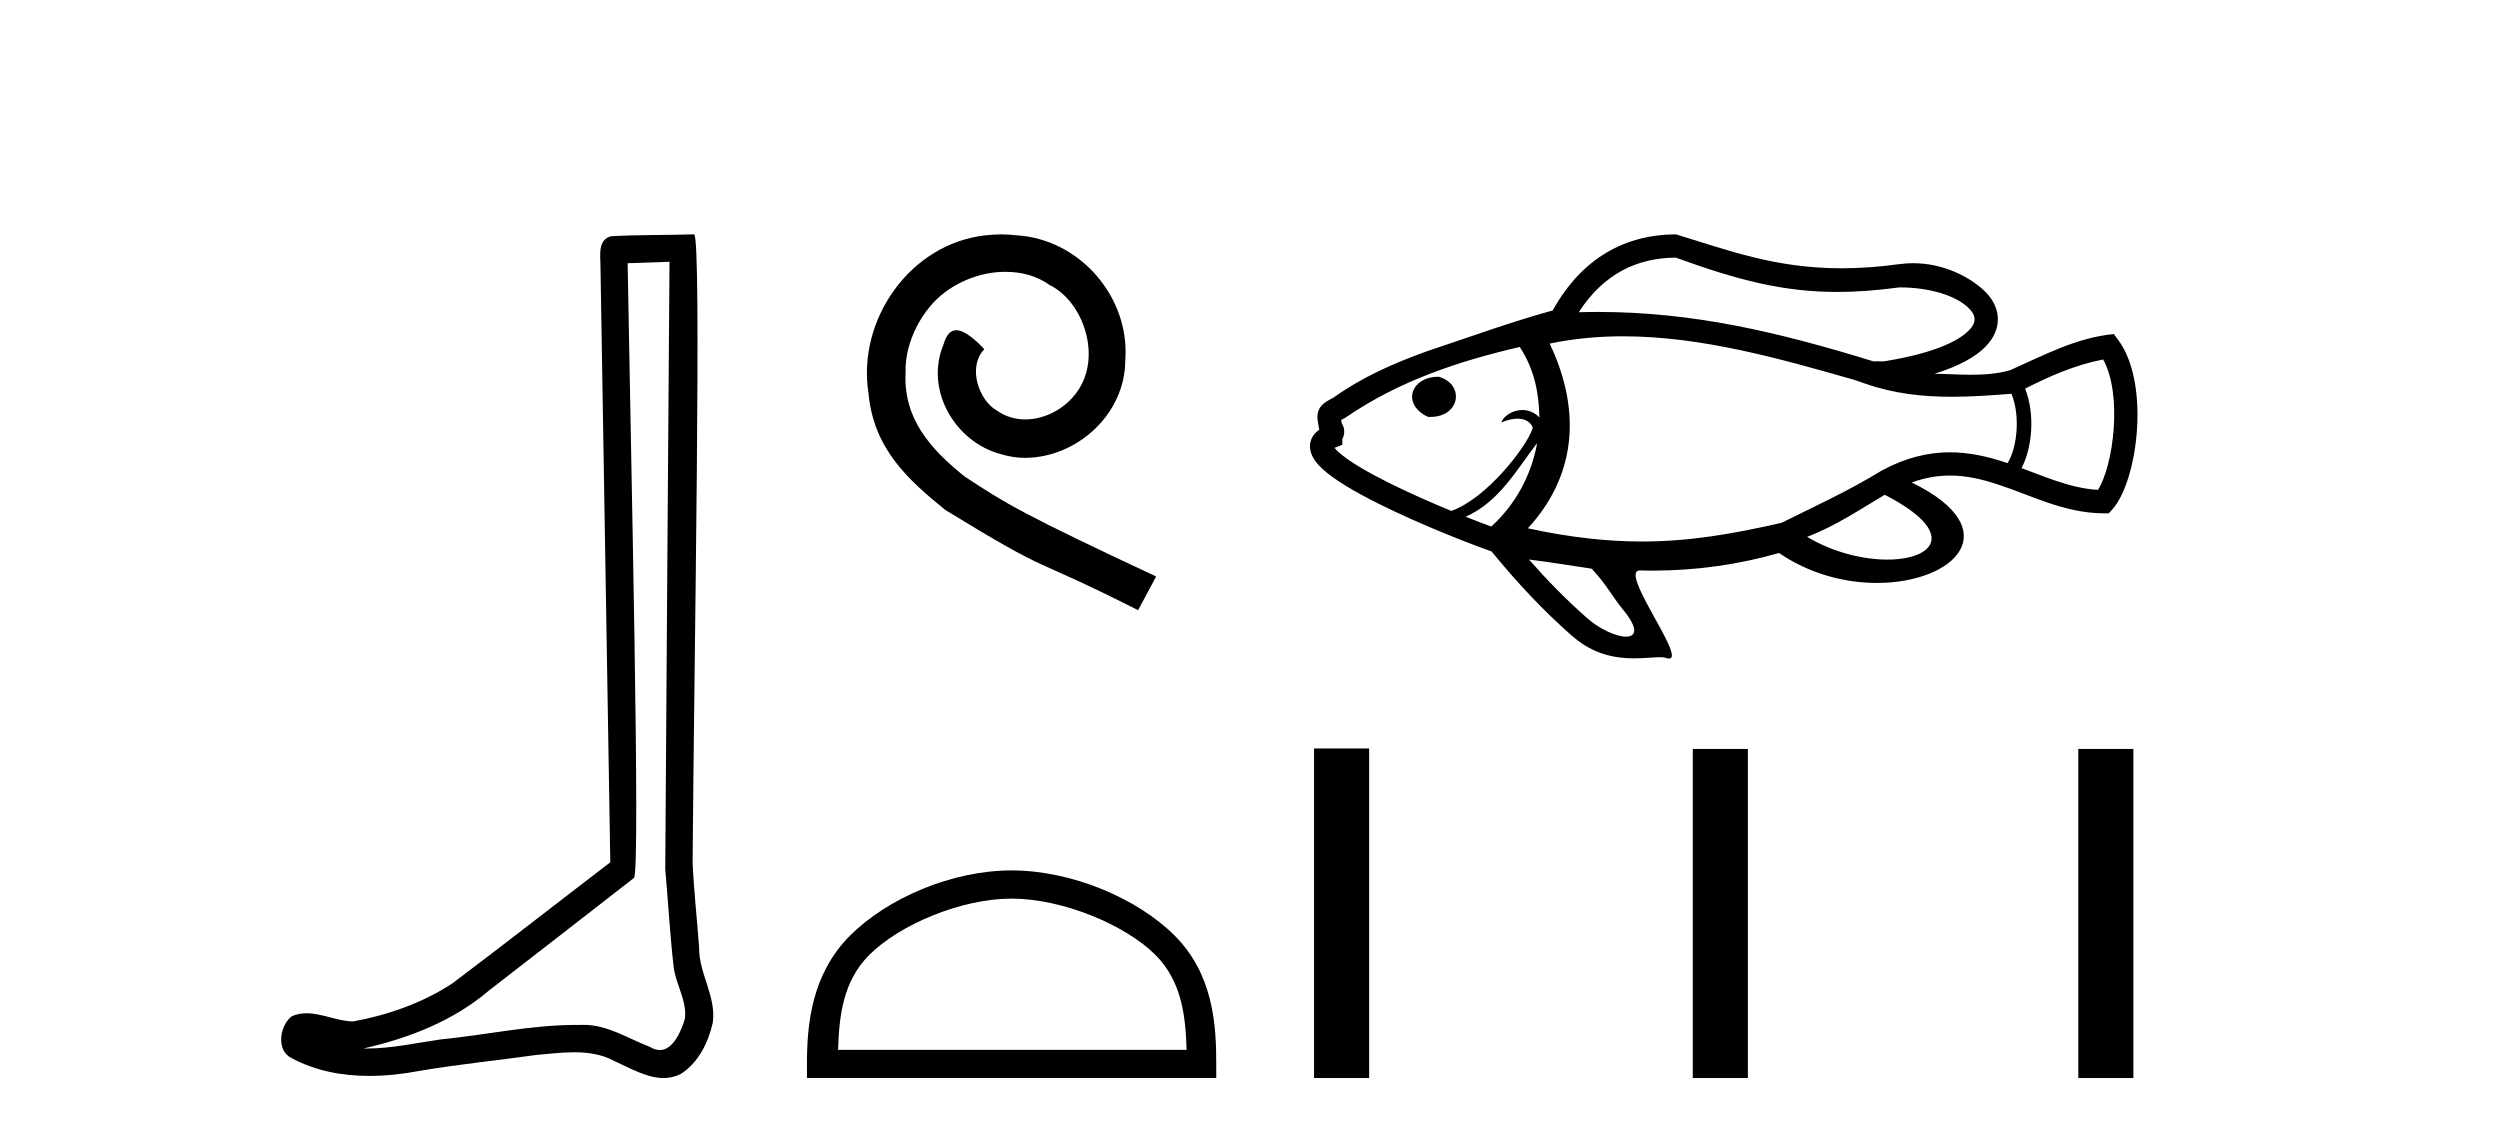 <?xml version='1.0' encoding='UTF-8' standalone='yes'?><svg xmlns='http://www.w3.org/2000/svg' xmlns:xlink='http://www.w3.org/1999/xlink' width='90.0' height='41.0' ><path d='M 24.102 9.424 C 24.052 16.711 23.994 23.997 23.949 31.284 C 24.055 32.464 24.116 33.649 24.254 34.826 C 24.334 35.455 24.744 36.041 24.655 36.685 C 24.521 37.12 24.235 37.802 23.753 37.802 C 23.645 37.802 23.529 37.769 23.402 37.691 C 22.621 37.391 21.876 36.894 21.015 36.894 C 20.967 36.894 20.919 36.895 20.87 36.898 C 20.828 36.898 20.785 36.897 20.742 36.897 C 19.105 36.897 17.496 37.259 15.871 37.418 C 14.984 37.544 14.099 37.747 13.199 37.747 C 13.161 37.747 13.123 37.746 13.085 37.745 C 14.71 37.378 16.315 36.757 17.595 35.665 C 19.337 34.31 21.086 32.963 22.825 31.604 C 23.061 31.314 22.712 16.507 22.595 9.476 C 23.097 9.459 23.599 9.441 24.102 9.424 ZM 24.987 8.437 C 24.987 8.437 24.987 8.437 24.986 8.437 C 24.126 8.465 22.845 8.452 21.988 8.506 C 21.529 8.639 21.609 9.152 21.616 9.52 C 21.734 16.694 21.853 23.868 21.971 31.042 C 20.069 32.496 18.184 33.973 16.271 35.412 C 15.201 36.109 13.963 36.543 12.714 36.772 C 12.155 36.766 11.591 36.477 11.034 36.477 C 10.856 36.477 10.678 36.507 10.502 36.586 C 10.073 36.915 9.925 37.817 10.499 38.093 C 11.363 38.557 12.326 38.733 13.294 38.733 C 13.906 38.733 14.521 38.663 15.115 38.55 C 16.495 38.315 17.889 38.178 19.275 37.982 C 19.731 37.942 20.204 37.881 20.67 37.881 C 21.174 37.881 21.67 37.953 22.125 38.201 C 22.673 38.444 23.277 38.809 23.886 38.809 C 24.09 38.809 24.295 38.768 24.498 38.668 C 25.136 38.27 25.505 37.528 25.661 36.81 C 25.79 35.873 25.157 35.044 25.168 34.114 C 25.095 33.096 24.98 32.08 24.934 31.061 C 24.986 23.698 25.27 8.437 24.987 8.437 Z' style='fill:#000000;stroke:none' /><path d='M 36.051 8.437 C 35.864 8.437 35.676 8.454 35.488 8.471 C 32.771 8.761 30.841 11.512 31.268 14.177 C 31.456 16.158 32.686 17.269 34.036 18.362 C 38.05 20.822 36.923 19.917 40.971 21.967 L 41.621 20.754 C 36.803 18.499 36.222 18.14 34.719 17.149 C 33.489 16.158 32.515 15.065 32.601 13.408 C 32.566 12.263 33.25 11.085 34.019 10.521 C 34.634 10.06 35.419 9.786 36.188 9.786 C 36.769 9.786 37.316 9.923 37.794 10.265 C 39.007 10.863 39.673 12.844 38.785 14.091 C 38.375 14.689 37.64 15.099 36.906 15.099 C 36.547 15.099 36.188 14.997 35.881 14.775 C 35.266 14.433 34.804 13.237 35.436 12.571 C 35.146 12.263 34.736 11.888 34.429 11.888 C 34.224 11.888 34.07 12.041 33.967 12.4 C 33.284 14.04 34.377 15.902 36.017 16.346 C 36.308 16.432 36.598 16.483 36.889 16.483 C 38.768 16.483 40.51 14.911 40.51 12.964 C 40.681 10.692 38.87 8.608 36.598 8.471 C 36.427 8.454 36.239 8.437 36.051 8.437 Z' style='fill:#000000;stroke:none' /><path d='M 36.418 32.35 C 38.23 32.35 40.499 33.281 41.596 34.378 C 42.557 35.339 42.682 36.612 42.717 37.795 L 30.172 37.795 C 30.207 36.612 30.333 35.339 31.293 34.378 C 32.391 33.281 34.606 32.35 36.418 32.35 ZM 36.418 31.335 C 34.268 31.335 31.955 32.329 30.599 33.684 C 29.208 35.075 29.051 36.906 29.051 38.275 L 29.051 38.809 L 43.785 38.809 L 43.785 38.275 C 43.785 36.906 43.681 35.075 42.29 33.684 C 40.935 32.329 38.568 31.335 36.418 31.335 Z' style='fill:#000000;stroke:none' /><path d='M 60.334 9.276 C 62.574 10.092 64.211 10.51 66.14 10.51 C 66.834 10.51 67.566 10.456 68.377 10.346 C 69.479 10.346 70.374 10.642 70.824 11.045 C 70.979 11.184 71.071 11.324 71.083 11.464 C 71.094 11.59 71.039 11.728 70.884 11.889 C 70.471 12.317 69.515 12.735 67.82 13.009 L 67.442 13.009 C 63.995 11.945 60.937 11.23 57.526 11.23 C 57.298 11.23 57.068 11.233 56.836 11.24 C 57.742 9.831 58.973 9.285 60.302 9.276 C 60.313 9.276 60.324 9.276 60.334 9.276 ZM 51.769 13.563 C 51.31 13.563 50.973 13.79 50.87 14.087 C 50.762 14.396 50.91 14.761 51.372 14.991 L 51.402 15.006 L 51.435 15.008 C 51.456 15.008 51.476 15.009 51.497 15.009 C 52.004 15.009 52.321 14.741 52.396 14.421 C 52.476 14.081 52.276 13.706 51.815 13.569 L 51.793 13.563 L 51.77 13.563 ZM 75.713 12.941 C 76.419 14.21 76.081 16.766 75.527 17.635 C 74.993 17.606 74.486 17.469 73.984 17.299 C 73.579 17.161 73.179 17.002 72.775 16.851 C 73.143 16.168 73.283 14.945 72.904 13.991 C 73.8 13.534 74.716 13.136 75.713 12.941 ZM 54.711 12.491 C 55.24 13.302 55.397 14.127 55.419 15.028 C 55.232 14.836 55.013 14.76 54.804 14.76 C 54.456 14.76 54.137 14.97 54.042 15.209 C 54.282 15.11 54.475 15.072 54.63 15.072 C 55.066 15.072 55.192 15.372 55.174 15.425 C 54.94 16.118 53.503 17.948 52.258 18.389 C 52.258 18.392 52.258 18.395 52.258 18.398 C 51.546 18.104 50.737 17.75 50.006 17.385 C 49.233 16.999 48.551 16.606 48.185 16.271 C 48.127 16.218 48.079 16.168 48.043 16.122 C 48.048 16.12 48.053 16.118 48.059 16.116 L 48.324 16.011 L 48.324 15.804 C 48.332 15.789 48.341 15.773 48.348 15.756 C 48.416 15.597 48.41 15.415 48.302 15.234 C 48.294 15.191 48.287 15.153 48.281 15.119 C 48.323 15.096 48.373 15.069 48.434 15.036 L 48.456 15.024 L 48.477 15.009 C 50.377 13.706 52.549 12.991 54.711 12.491 ZM 55.336 15.952 C 55.129 17.121 54.544 18.175 53.686 18.956 C 53.439 18.866 53.122 18.745 52.764 18.603 C 53.969 18.064 54.583 16.931 55.336 15.952 ZM 58.43 12.107 C 61.241 12.107 64.059 12.905 66.747 13.673 L 67.145 13.81 C 68.178 14.173 69.216 14.284 70.266 14.284 C 70.976 14.284 71.691 14.233 72.413 14.176 L 72.413 14.176 C 72.756 15.025 72.593 16.165 72.273 16.672 C 72.233 16.658 72.192 16.645 72.151 16.632 C 71.524 16.428 70.878 16.283 70.195 16.283 C 69.434 16.283 68.625 16.463 67.742 16.94 C 66.586 17.652 65.351 18.218 64.137 18.821 C 64.135 18.821 64.133 18.822 64.131 18.822 C 62.359 19.227 60.809 19.494 59.107 19.494 C 57.867 19.494 56.547 19.353 55.002 19.019 C 56.65 17.236 57.005 14.929 55.788 12.369 C 56.665 12.186 57.547 12.107 58.43 12.107 ZM 67.849 17.812 C 70.488 19.165 69.647 20.145 67.943 20.145 C 67.087 20.145 66.014 19.898 65.055 19.327 C 66.051 18.95 66.939 18.355 67.849 17.812 ZM 55.042 20.142 C 55.797 20.237 56.547 20.361 57.299 20.473 C 57.793 20.986 58.091 21.541 58.411 21.926 C 59.001 22.636 58.901 22.919 58.538 22.919 C 58.186 22.919 57.586 22.651 57.132 22.249 C 56.38 21.586 55.693 20.884 55.042 20.142 ZM 60.334 8.437 C 60.322 8.437 60.309 8.437 60.297 8.437 C 58.56 8.448 56.966 9.247 55.898 11.176 C 54.372 11.595 52.883 12.142 51.382 12.641 C 50.199 13.065 49.05 13.569 48.009 14.312 C 47.897 14.373 47.812 14.417 47.749 14.457 C 47.619 14.54 47.527 14.638 47.476 14.757 C 47.428 14.868 47.417 14.994 47.436 15.143 C 47.446 15.223 47.467 15.326 47.491 15.467 L 47.491 15.472 C 47.43 15.514 47.378 15.561 47.334 15.611 C 47.208 15.755 47.148 15.931 47.16 16.114 C 47.169 16.261 47.225 16.41 47.321 16.554 C 47.395 16.665 47.495 16.777 47.619 16.89 C 48.042 17.278 48.789 17.715 49.631 18.135 C 51.149 18.893 52.99 19.607 53.696 19.851 C 54.589 20.944 55.531 21.959 56.599 22.897 L 56.642 22.93 C 57.395 23.58 58.193 23.701 58.83 23.701 C 59.209 23.701 59.532 23.659 59.755 23.659 C 59.844 23.659 59.918 23.666 59.973 23.685 C 60.018 23.701 60.056 23.708 60.086 23.708 C 60.706 23.708 58.26 20.537 59.034 20.537 C 59.037 20.537 59.039 20.537 59.042 20.537 C 59.187 20.541 59.333 20.543 59.478 20.543 C 61.031 20.543 62.578 20.331 64.044 19.907 C 65.162 20.673 66.437 20.986 67.57 20.986 C 70.374 20.986 72.307 19.071 68.822 17.37 C 69.312 17.191 69.769 17.12 70.202 17.12 C 70.799 17.12 71.353 17.255 71.891 17.43 C 72.508 17.63 73.106 17.887 73.713 18.093 C 74.366 18.315 75.03 18.479 75.731 18.479 L 75.917 18.479 L 76.042 18.341 C 76.96 17.322 77.423 13.793 76.248 12.228 L 76.098 12.026 C 74.746 12.153 73.567 12.796 72.352 13.332 C 71.893 13.458 71.431 13.491 70.966 13.491 C 70.526 13.491 70.084 13.461 69.643 13.455 C 70.537 13.178 71.136 12.836 71.488 12.471 C 71.812 12.135 71.951 11.76 71.919 11.391 C 71.888 11.037 71.699 10.701 71.383 10.419 C 70.862 9.953 69.954 9.475 68.87 9.475 C 68.706 9.475 68.537 9.486 68.366 9.51 C 67.615 9.613 66.932 9.658 66.299 9.658 C 63.905 9.658 62.23 9.013 60.334 8.437 Z' style='fill:#000000;stroke:none' /><path d='M 47.306 26.945 L 47.306 38.809 L 49.289 38.809 L 49.289 26.945 ZM 60.94 26.962 L 60.94 38.809 L 62.923 38.809 L 62.923 26.962 ZM 74.819 26.962 L 74.819 38.809 L 76.802 38.809 L 76.802 26.962 Z' style='fill:#000000;stroke:none' /></svg>